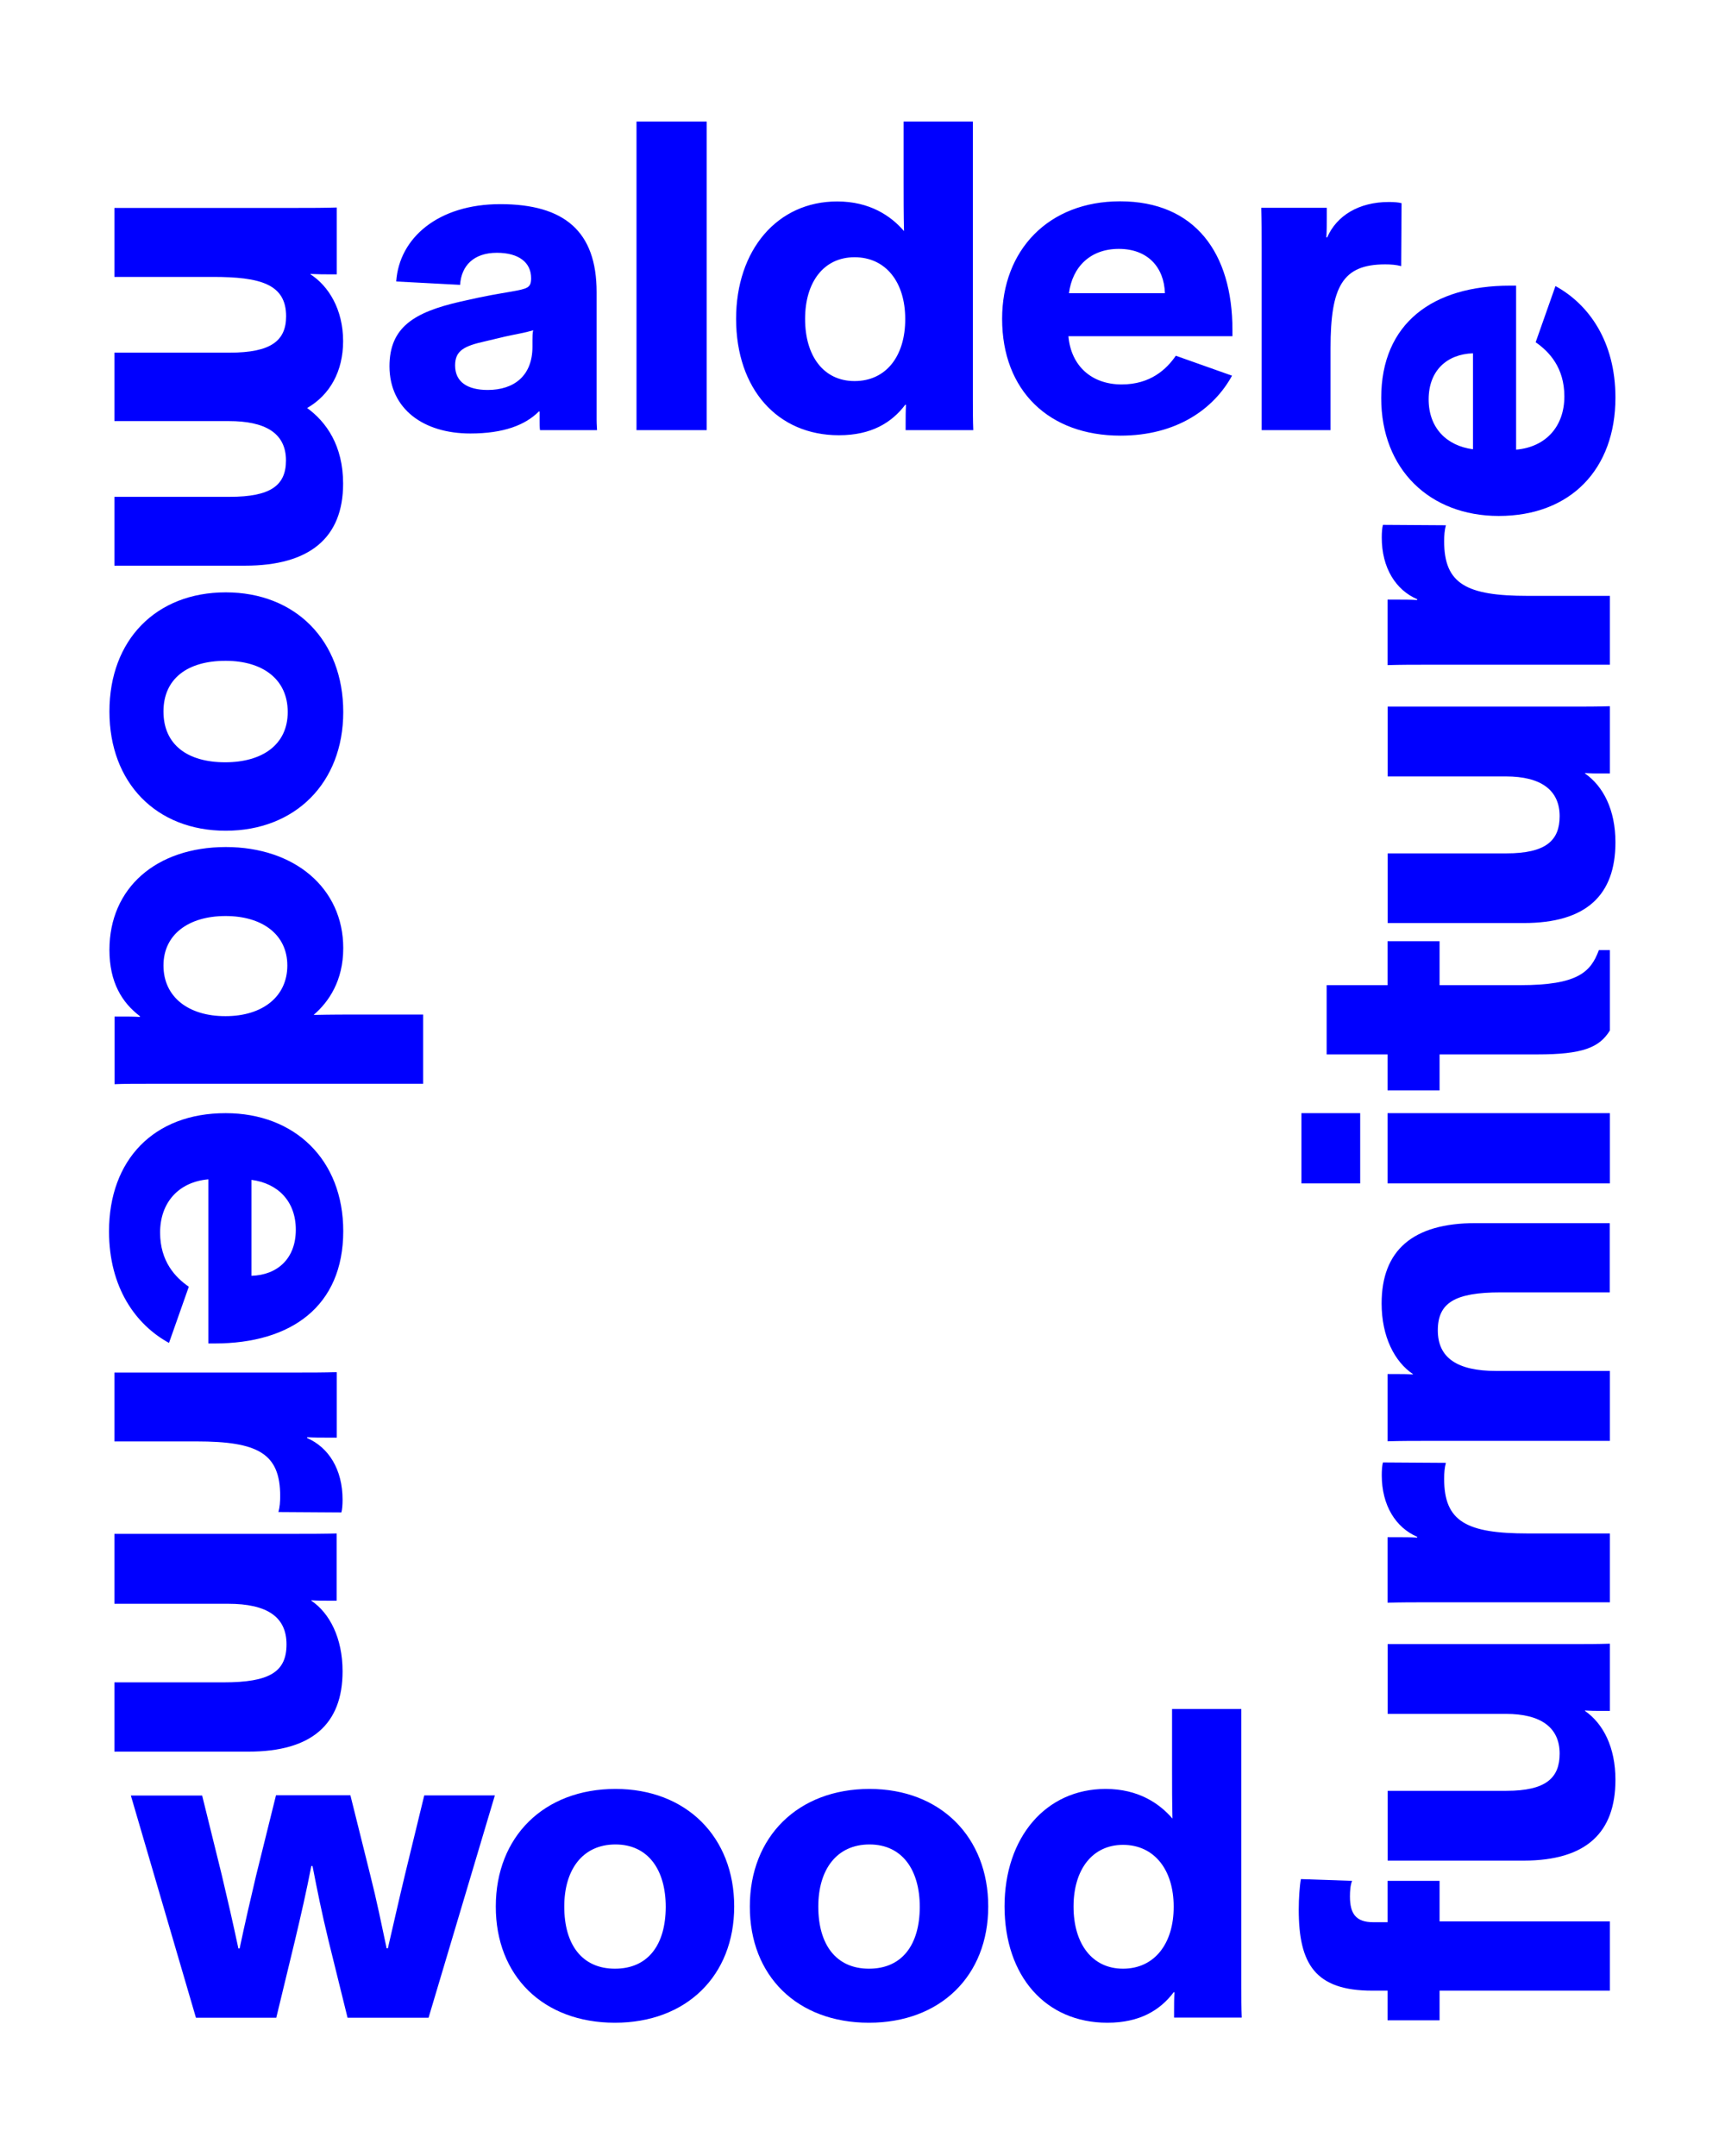 <?xml version="1.0" encoding="UTF-8"?>
<svg enable-background="new 0 0 1280 1600" version="1.1" viewBox="0 0 1280 1600" xml:space="preserve" xmlns="http://www.w3.org/2000/svg">
<style type="text/css">
	.st0{fill:#0000FF;}
</style>

	<path class="st0" d="m1093 333.4c-19.4-2.5-32.9-15.7-32.9-37s13.5-33.6 32.9-34.2v71.2zm105.7-38.3c0-41.7-19.8-69.3-44.5-82.8l-14.7 41.7c10 6.9 21.3 18.8 21.3 40.2 0 22.3-13.8 37.6-35.8 39.5v-121.7h-4.7c-56.8 0-95.4 27.6-95.4 83.4 0 53 36.1 87.5 87.2 87.5 53.4 0 86.6-34.8 86.6-87.8m-4.1 198.2v-51.1h-60.9c-45.5 0-62.1-8.8-62.1-40.5 0-4.4 0.3-8.2 1.3-11.9l-46.7-0.3c-0.6 1.9-0.9 5.6-0.9 9.4 0 22.6 10.4 38.9 26.3 45.8v0.6c-5-0.3-10-0.3-15.4-0.3h-6.6v48.6c10-0.3 19.1-0.3 29.8-0.3h135.2zm4.1 131.8c0-24.2-9.1-41.7-22.6-51.1v-0.3c4.7 0.3 7.8 0.3 11.9 0.3h6.6v-49.9c-9.7 0.3-17.9 0.3-26.3 0.3h-138.6v51.8h87.8c25.7 0 39.8 10 39.8 29.5 0 17.9-10 27.6-39.5 27.6h-88.1v51.7h101c46.4 0 68-20.7 68-59.9m-4.1 139.6v-59.6h-8.2c-6 16.3-15.7 26-58.3 26h-59.9v-32.6h-38.6v32.6h-45.2v51.4h45.2v26.7h38.6v-26.7h72.5c33.5 0 46.1-5 53.9-17.8m-185.3 61.4h-43.6v52.1h43.6v-52.1zm185.3 0h-165v52.1h165v-52.1zm0 243.1v-51.8h-84.4c-28.9 0-43.3-9.7-43.3-30.1s12.5-28.2 46.7-28.2h80.9v-51.4h-99.7c-46.7 0-69.6 20.4-69.6 59.6 0 24.8 9.7 43.3 23.2 52.4v0.3c-4.7-0.3-8.2-0.3-12.5-0.3h-6.3v49.9c9.1-0.3 21-0.3 29.5-0.3h135.5zm0 119.9v-51.1h-60.9c-45.5 0-62.1-8.8-62.1-40.5 0-4.4 0.3-8.2 1.3-11.9l-46.7-0.3c-0.6 1.9-0.9 5.6-0.9 9.4 0 22.6 10.4 38.9 26.3 45.8v0.6c-5-0.3-10-0.3-15.4-0.3h-6.6v48.6c10-0.3 19.1-0.3 29.8-0.3h135.2zm4.1 131.7c0-24.2-9.1-41.7-22.6-51.1v-0.3c4.7 0.3 7.8 0.3 11.9 0.3h6.6v-49.9c-9.7 0.3-17.9 0.3-26.3 0.3h-138.6v51.8h87.8c25.7 0 39.8 10 39.8 29.5 0 17.9-10 27.6-39.5 27.6h-88.1v51.8h101c46.4-0.1 68-20.8 68-60m-4.1 156.5v-51.4h-126.4v-30.1h-38.6v30.7h-10.6c-12.9 0-17.3-6.3-17.3-19.1 0-4.1 0.3-8.5 1.6-11.6l-38-1.3c-0.9 4.7-1.6 14.4-1.6 22.6 0 40.5 12.2 60.2 54.6 60.2h11.3v22h38.6v-22h126.4z"/>
	<path class="st0" d="m84.9 1138.4v51.8h84.4c28.9 0 43.3 9.7 43.3 30.1s-12.5 28.2-46.7 28.2h-81v51.4h99.7c46.7 0 69.6-20.4 69.6-59.6 0-24.8-9.7-43.3-23.2-52.4v-0.3c4.7 0.3 8.2 0.3 12.5 0.3h6.3v-49.9c-9.1 0.3-21 0.3-29.5 0.3h-135.4zm0-119.8v51.1h60.9c45.5 0 62.1 8.8 62.1 40.5 0 4.4-0.3 8.2-1.3 11.9l46.7 0.3c0.6-1.9 0.9-5.6 0.9-9.4 0-22.6-10.4-38.9-26.3-45.8v-0.6c5 0.3 10 0.3 15.4 0.3h6.6v-48.6c-10 0.3-19.1 0.3-29.8 0.3h-135.2zm101.7-143c19.4 2.5 32.9 15.7 32.9 37s-13.5 33.6-32.9 34.2v-71.2zm-105.7 38.2c0 41.7 19.8 69.3 44.5 82.8l14.7-41.7c-10-6.9-21.3-18.8-21.3-40.2 0-22.3 13.8-37.6 35.8-39.5v121.8h4.7c56.8 0 95.4-27.6 95.4-83.4 0-53-36.1-87.5-87.2-87.5-53.4-0.1-86.6 34.7-86.6 87.7m40.4-197.3c0-22.9 18.5-36.7 46.1-36.7 27.3 0 45.8 13.8 45.8 36.7 0 23.2-18.5 37.6-45.8 37.6-27.3 0.1-46.1-14-46.1-37.6m-40.1-11.6c0 24.2 9.4 39.2 22.6 49.2v0.6c-4.4-0.3-9.1-0.3-14.1-0.3h-4.7v50.2c6.9-0.3 15.4-0.3 23.5-0.3h205.5v-51.4h-45.2c-11.9 0-22.9 0-36.1 0.3 11.3-9.7 22-25.4 22-49.6 0-44.5-36.1-75-87.2-75-51.8 0.1-86.3 30.5-86.3 76.3m40.1-176.9c0-24.2 17.6-37.6 46.1-37.6 27.3 0 46.1 13.5 46.1 38 0 24.2-18.8 37.3-46.4 37.3-28.2 0-45.8-13.2-45.8-37.7m-40.1 0c0 53 34.8 88.5 86.3 88.5 51.4 0 87.2-35.4 87.2-88.1 0-53-35.4-88.8-87.2-88.8-51.5 0-86.3 35.1-86.3 88.4m3.7-373.6v51.1h73.1c35.1 0 54.3 5.3 54.3 29.2 0 18.2-11.3 27-41.7 27h-85.7v50.8h85c26.3 0 42.3 8.5 42.3 29.2 0 18.5-11.3 27-41.7 27h-85.6v51.1h96.9c48 0 72.8-20.7 72.8-60.9 0-28.2-12.5-45.8-26.7-56.1 16.9-9.7 26.7-27.3 26.7-49.6 0-23.8-11-41.1-24.2-49.6v-0.3c6.3 0.3 10.4 0.3 13.5 0.3h6v-49.6c-10.7 0.3-18.5 0.3-28.5 0.3h-136.5z"/>
	<path class="st0" d="m936.2 319.2h51.1v-60.9c0-45.5 8.8-62.1 40.5-62.1 4.4 0 8.2 0.3 11.9 1.3l0.3-46.7c-1.9-0.6-5.6-0.9-9.4-0.9-22.6 0-38.9 10.4-45.8 26.3h-0.6c0.3-5 0.3-10 0.3-15.4v-6.6h-48.6c0.3 10 0.3 19.1 0.3 29.8v135.2zm-143-101.6c2.5-19.4 15.7-32.9 37-32.9s33.6 13.5 34.2 32.9h-71.2zm38.2 105.7c41.7 0 69.3-19.8 82.8-44.5l-41.7-14.8c-6.9 10-18.8 21.3-40.2 21.3-22.3 0-37.6-13.8-39.5-35.8h121.7v-4.7c0-56.8-27.6-95.4-83.4-95.4-53 0-87.5 36.1-87.5 87.2 0 53.4 34.8 86.7 87.8 86.7m-197.3-40.5c-22.9 0-36.7-18.5-36.7-46.1 0-27.3 13.8-45.8 36.7-45.8 23.2 0 37.6 18.5 37.6 45.8 0.1 27.3-14 46.1-37.6 46.1m-11.6 40.2c24.2 0 39.2-9.4 49.2-22.6h0.6c-0.3 4.4-0.3 9.1-0.3 14.1v4.7h50.2c-0.3-6.9-0.3-15.4-0.3-23.5v-205.5h-51.4v45.2c0 11.9 0 22.9 0.3 36.1-9.7-11.3-25.4-22-49.6-22-44.5 0-75 36.1-75 87.2 0.1 51.8 30.5 86.3 76.3 86.3m-150.2-3.8h52.1v-229h-52.1v229zm-110.4-29.8c-15.1 0-24.2-6-24.2-18.2 0-11 6.6-14.4 22.3-17.9l14.7-3.5c8.5-1.9 14.7-2.8 21-4.7-0.6 1.6-0.6 5.3-0.6 7.5v4.7c0 21.7-13.8 32.1-33.2 32.1m-12.9 32.3c24.8 0 40.8-6.3 50.8-16.3h0.6v6.3c0 2.8 0 5 0.3 7.5h42.3c0-1.3-0.3-4.1-0.3-7.8v-94.7c0-44.9-23.8-65.2-71.5-65.2-46.1 0-75 25.1-77.2 57.4l47.4 2.5c0.9-14.1 10-23.8 27.3-23.8 16.3 0 25.4 7.2 25.4 18.8 0 7.2-2.5 7.8-14.7 10-9.1 1.6-17.6 2.8-38 7.5-33.9 7.8-52.4 18.8-52.4 48 0.1 31.6 25.2 49.8 60 49.8"/>
	<path class="st0" d="m833.3 1461c-22.9 0-36.7-18.5-36.7-46.1 0-27.3 13.8-45.8 36.7-45.8 23.2 0 37.6 18.5 37.6 45.8 0.1 27.3-14.1 46.1-37.6 46.1m-11.6 40.1c24.2 0 39.2-9.4 49.2-22.6h0.6c-0.3 4.4-0.3 9.1-0.3 14.1v4.7h50.2c-0.3-6.9-0.3-15.4-0.3-23.5v-205.5h-51.4v45.2c0 11.9 0 22.9 0.3 36.1-9.7-11.3-25.4-22-49.6-22-44.5 0-75 36.1-75 87.2 0.1 51.8 30.5 86.3 76.3 86.3m-176.9-40.1c-24.2 0-37.6-17.6-37.6-46.1 0-27.3 13.5-46.1 38-46.1 24.2 0 37.3 18.8 37.3 46.4-0.1 28.2-13.2 45.8-37.7 45.8m0 40.1c53 0 88.5-34.8 88.5-86.3 0-51.4-35.4-87.2-88.1-87.2-53 0-88.8 35.4-88.8 87.2-0.1 51.5 35.1 86.3 88.4 86.3m-188.5-40.1c-24.2 0-37.6-17.6-37.6-46.1 0-27.3 13.5-46.1 38-46.1 24.2 0 37.3 18.8 37.3 46.4-0.1 28.2-13.2 45.8-37.7 45.8m0 40.1c53 0 88.5-34.8 88.5-86.3 0-51.4-35.4-87.2-88.1-87.2-53 0-88.8 35.4-88.8 87.2-0.1 51.5 35.1 86.3 88.4 86.3m-310.9-3.7h59.6l13.8-57.1c4.7-19.8 8.5-36.4 12.2-55.5h0.9c3.8 19.4 6.6 33.6 11.9 55.5l14.1 57.1h60.1l49.2-165h-52.4l-14.1 58c-5.3 22-8.8 38-12.9 55.5h-0.9c-3.8-17.9-7.5-36.1-12.2-54.6l-14.7-59h-55.2l-14.8 59.7c-3.8 16-8.2 35.1-12.2 54h-0.9c-4.4-20.7-8.2-37-12.5-55.2l-14.4-58.3h-52.9l48.3 164.9z"/>

</svg>
